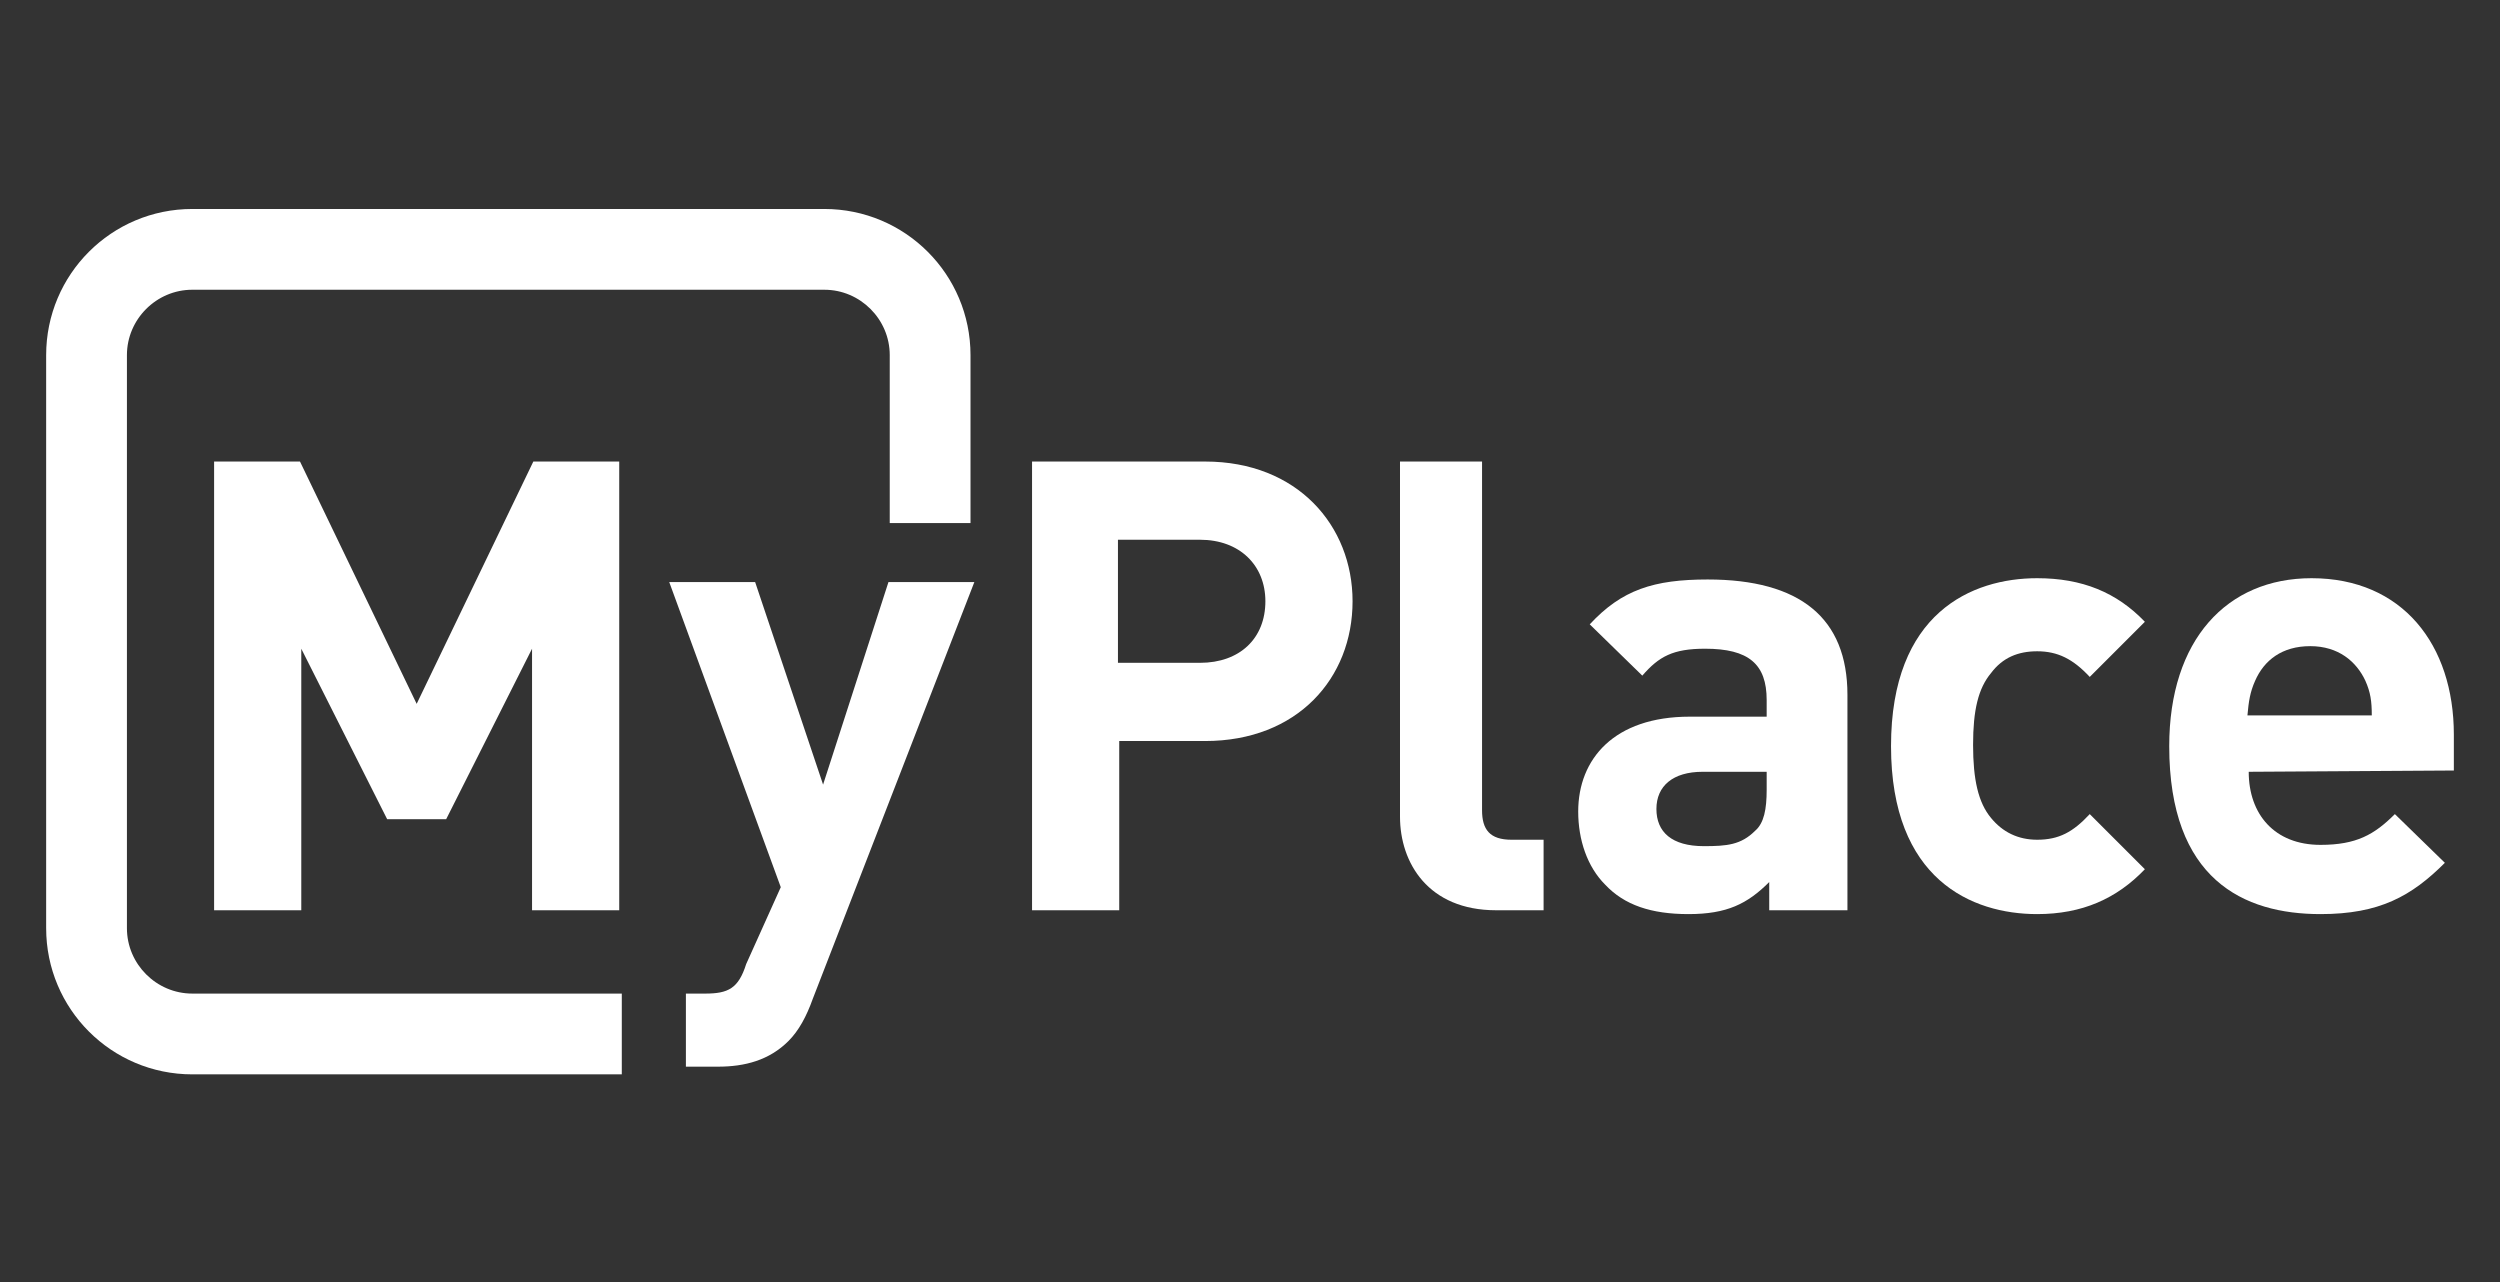 <?xml version="1.0" encoding="utf-8"?>
<!-- Generator: Adobe Illustrator 28.0.0, SVG Export Plug-In . SVG Version: 6.00 Build 0)  -->
<svg version="1.1" id="Layer_1" xmlns="http://www.w3.org/2000/svg" xmlns:xlink="http://www.w3.org/1999/xlink" x="0px" y="0px"
	 viewBox="0 0 195 100" style="enable-background:new 0 0 195 100;" xml:space="preserve">
<rect x="0" y="0" width="195" height="100" fill="#333333" stroke="none"/>
<style type="text/css">
	.st0{fill:#FFFFFF;}
</style>
<g>
	<path class="st0" d="M94,57.8h-6.7V71h-6.8V36H94c7.2,0,11.5,5,11.5,10.9C105.5,52.9,101.2,57.8,94,57.8 M93.6,42.1h-6.4v9.6h6.4
		c3.1,0,5.1-1.9,5.1-4.8C98.7,44.1,96.7,42.1,93.6,42.1"/>
	<path class="st0" d="M116.7,71c-5.3,0-7.5-3.7-7.5-7.3V36h6.4v27.2c0,1.5,0.6,2.3,2.3,2.3h2.5V71H116.7L116.7,71z"/>
	<path class="st0" d="M138,71v-2.2c-1.7,1.7-3.3,2.5-6.3,2.5c-2.9,0-5-0.7-6.5-2.3c-1.4-1.4-2.1-3.5-2.1-5.7c0-4.1,2.8-7.4,8.7-7.4
		h6v-1.3c0-2.8-1.4-4-4.8-4c-2.5,0-3.6,0.6-4.9,2.1l-4.1-4c2.5-2.7,5-3.5,9.2-3.5c7.2,0,10.9,3,10.9,9V71H138L138,71z M137.9,60.2
		h-5.1c-2.3,0-3.6,1.1-3.6,2.9c0,1.8,1.2,2.9,3.7,2.9c1.8,0,2.9-0.1,4-1.2c0.7-0.6,0.9-1.7,0.9-3.2v-1.4H137.9z"/>
	<path class="st0" d="M158.9,71.3c-5.1,0-11.4-2.7-11.4-13.1s6.3-13.1,11.4-13.1c3.5,0,6.2,1.1,8.4,3.4l-4.3,4.3
		c-1.3-1.4-2.5-2-4.1-2c-1.5,0-2.7,0.5-3.6,1.7c-1,1.2-1.4,2.9-1.4,5.6c0,2.7,0.4,4.5,1.4,5.7c0.9,1.1,2.1,1.7,3.6,1.7
		c1.7,0,2.8-0.6,4.1-2l4.3,4.3C165.1,70.1,162.4,71.3,158.9,71.3"/>
	<path class="st0" d="M175.4,60.2c0,3.3,2,5.7,5.6,5.7c2.8,0,4.2-0.8,5.8-2.4l3.9,3.8c-2.6,2.6-5.1,4-9.7,4c-6,0-11.8-2.7-11.8-13.1
		c0-8.3,4.5-13.1,11.1-13.1c7.1,0,11.1,5.2,11.1,12.2v2.8L175.4,60.2L175.4,60.2z M184.5,53.1c-0.7-1.5-2.1-2.7-4.3-2.7
		s-3.6,1.1-4.3,2.7c-0.4,0.9-0.5,1.6-0.6,2.7h9.7C185,54.7,184.9,54,184.5,53.1"/>
	<path class="st0" d="M41.5,71V50.6l-6.7,13.3h-4.6l-6.7-13.3V71h-6.8V36h6.7l9.1,18.9L41.6,36h6.7v35H41.5L41.5,71z M63.4,77.9
		c-0.5,1.4-1.1,2.5-1.9,3.3c-1.5,1.5-3.4,2-5.5,2h-2.5v-5.7H55c1.8,0,2.6-0.4,3.2-2.3l2.7-6l-8.7-23.8h6.7l5.3,15.8l5.1-15.8H76
		L63.4,77.9L63.4,77.9z"/>
	<path class="st0" d="M48.5,83.8H15c-6.3,0-11.4-5.1-11.4-11.4V27.7c0-6.3,5.1-11.4,11.4-11.4h49.3c6.3,0,11.4,5.1,11.4,11.4v13.1
		h-6.3V27.7c0-2.8-2.3-5.1-5.1-5.1H15c-2.8,0-5.1,2.3-5.1,5.1v44.7c0,2.8,2.3,5.1,5.1,5.1h33.5V83.8L48.5,83.8z"/>
</g>
</svg>
